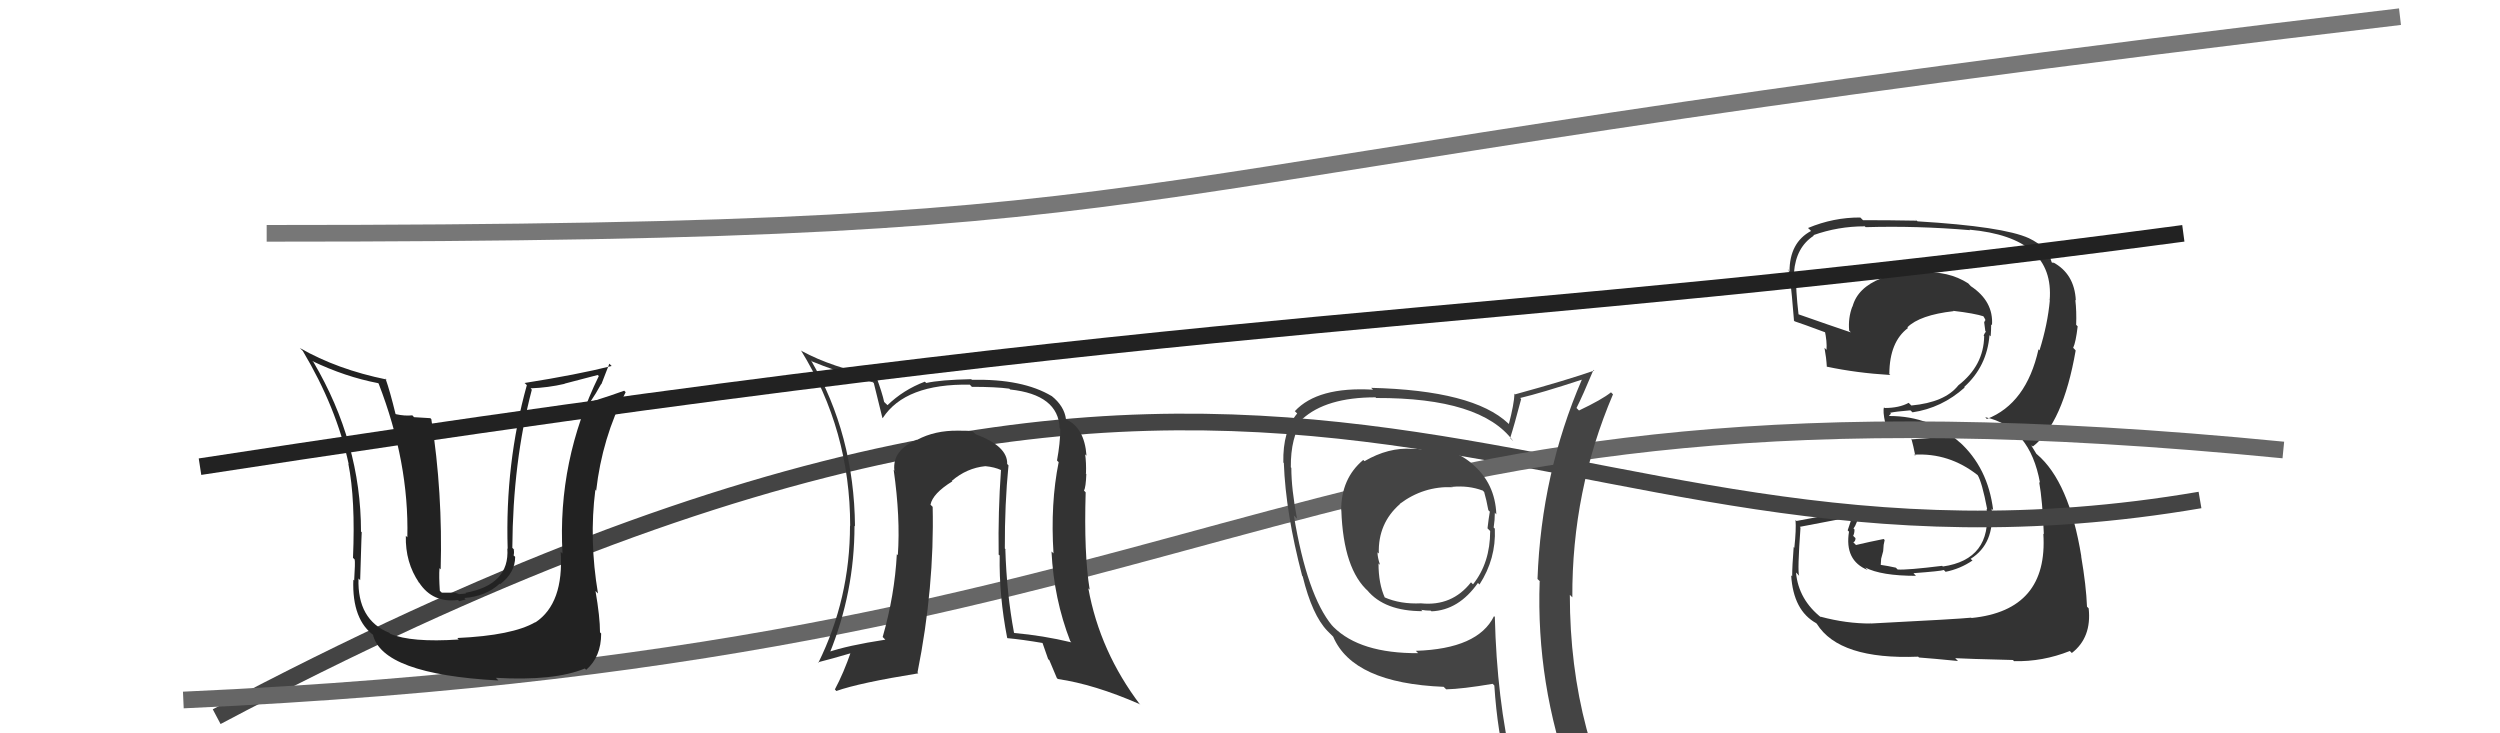 <svg xmlns="http://www.w3.org/2000/svg" width="150" height="44" viewBox="0,0,150,44"><path fill="#333" d="M112.20 37.35L112.27 37.41L112.26 37.41Q110.79 37.42 109.23 37.00L109.25 37.03L109.31 37.08Q107.91 35.99 107.76 34.35L107.87 34.46L107.95 34.55Q107.84 34.28 108.03 31.65L108.03 31.66L107.99 31.61Q109.00 31.41 111.02 31.03L111.10 31.10L110.86 31.82L110.94 31.90Q110.66 33.63 112.06 34.20L112.03 34.17L111.91 34.05Q112.87 34.55 114.96 34.55L114.88 34.47L114.81 34.39Q116.44 34.27 116.63 34.20L116.75 34.32L116.73 34.31Q117.62 34.13 118.35 33.63L118.40 33.69L118.24 33.53Q119.69 32.62 119.50 30.53L119.47 30.49L119.59 30.61Q119.28 28.06 117.55 26.50L117.65 26.60L117.64 26.59Q115.84 24.96 113.37 24.96L113.34 24.94L113.46 24.82L113.40 24.77Q113.74 24.69 114.62 24.62L114.72 24.71L114.75 24.74Q116.51 24.48 117.88 23.25L117.89 23.26L117.85 23.22Q119.22 21.98 119.37 20.11L119.50 20.24L119.44 20.18Q119.47 19.80 119.47 19.46L119.60 19.59L119.52 19.51Q119.62 18.08 118.25 17.17L118.11 17.02L118.09 17.00Q116.90 16.24 115.30 16.35L115.36 16.41L115.28 16.33Q114.01 16.20 112.79 16.62L112.91 16.73L112.88 16.70Q111.45 17.26 111.15 18.40L111.19 18.44L111.14 18.39Q110.88 19.08 110.95 19.84L111.04 19.93L111.04 19.94Q109.85 19.54 107.80 18.82L107.89 18.91L107.92 18.94Q107.73 17.31 107.77 16.47L107.71 16.41L107.64 16.34Q107.76 14.83 108.83 14.14L108.95 14.26L108.80 14.11Q110.28 13.58 111.88 13.58L111.80 13.50L111.94 13.63Q115.04 13.54 118.20 13.81L118.22 13.83L118.17 13.78Q123.29 14.25 122.98 18.02L122.90 17.93L122.99 18.02Q122.86 19.46 122.37 21.02L122.40 21.05L122.31 20.96Q121.58 24.22 119.21 25.14L119.16 25.08L119.11 25.03Q121.80 25.62 122.40 28.97L122.26 28.83L122.35 28.92Q122.55 30.03 122.63 32.05L122.64 32.06L122.60 32.02Q122.90 36.62 118.29 37.08L118.28 37.07L118.27 37.06Q117.55 37.14 112.26 37.41ZM117.39 39.57L117.35 39.53L117.31 39.49Q117.92 39.53 120.78 39.60L120.83 39.66L120.84 39.67Q122.56 39.71 124.19 39.06L124.25 39.12L124.31 39.18Q125.51 38.25 125.32 36.50L125.18 36.36L125.22 36.40Q125.17 35.13 124.87 33.38L124.75 33.26L124.88 33.39Q124.15 28.89 122.21 27.25L122.19 27.24L121.89 26.75L121.91 26.73L121.97 26.79Q123.78 25.40 124.54 21.03L124.49 20.97L124.39 20.87Q124.55 20.53 124.66 19.58L124.67 19.59L124.57 19.49Q124.60 18.68 124.52 18.00L124.52 17.99L124.55 18.03Q124.47 16.42 123.17 15.73L123.23 15.79L123.10 15.74L123.10 15.73Q122.87 14.83 121.73 14.29L121.59 14.15L121.73 14.29Q120.19 13.59 115.05 13.28L114.91 13.15L115.00 13.24Q113.38 13.21 111.78 13.21L111.74 13.17L111.62 13.05Q110.01 13.04 108.48 13.68L108.61 13.80L108.66 13.86Q107.37 14.55 107.37 16.30L107.39 16.32L107.27 16.20Q107.37 15.89 107.64 19.24L107.57 19.16L107.68 19.28Q108.01 19.38 109.65 19.99L109.57 19.91L109.48 19.81Q109.63 20.50 109.59 20.99L109.61 21.01L109.47 20.87Q109.58 21.47 109.61 22.01L109.65 22.05L109.61 22.00Q111.40 22.38 113.42 22.50L113.28 22.37L113.36 22.44Q113.37 20.51 114.48 19.68L114.36 19.56L114.44 19.64Q115.19 18.90 117.21 18.67L117.25 18.72L117.19 18.65Q118.48 18.80 119.05 18.99L118.94 18.89L118.95 18.89Q119.10 19.12 119.14 19.23L119.11 19.21L119.05 19.34L119.12 19.87L119.16 19.90Q119.06 20.00 119.02 20.15L119.12 20.24L119.05 20.18Q119.02 21.94 117.50 23.12L117.51 23.13L117.50 23.12Q116.70 24.14 114.68 24.33L114.64 24.29L114.52 24.17Q113.95 24.48 113.08 24.48L112.90 24.30L113.04 24.44Q112.96 24.67 113.11 25.36L113.12 25.36L113.24 25.48Q114.85 25.34 116.30 26.07L116.44 26.20L116.36 26.24L114.73 26.36L114.68 26.31Q114.80 26.74 114.92 27.35L114.80 27.24L114.85 27.28Q116.94 27.16 118.65 28.50L118.65 28.49L118.65 28.49Q118.92 28.92 119.23 30.55L119.19 30.52L119.20 30.53Q119.51 33.57 116.57 33.99L116.48 33.90L116.53 33.95Q114.43 34.21 113.86 34.17L113.85 34.16L113.75 34.06Q113.31 33.96 112.77 33.88L112.84 33.95L112.87 33.52L112.99 33.07L113.02 32.69L113.08 32.40L113.02 32.34Q112.16 32.51 111.36 32.70L111.30 32.64L111.20 32.54Q111.33 32.48 111.33 32.29L111.32 32.28L111.19 32.15Q111.27 32.00 111.27 31.77L111.32 31.82L111.21 31.71Q111.41 31.46 111.57 30.74L111.51 30.68L111.41 30.58Q109.65 30.91 107.78 31.26L107.84 31.31L107.73 31.20Q107.78 31.74 107.66 32.87L107.62 32.82L107.62 32.83Q107.53 33.97 107.53 34.58L107.41 34.46L107.47 34.52Q107.60 36.63 108.97 37.39L108.91 37.33L109.01 37.43Q110.36 39.59 115.09 39.40L115.20 39.51L115.14 39.45Q115.96 39.51 117.48 39.66Z"/><path d="M13 43 C79 8,91 37,132 30" stroke="#444" fill="none"/><path d="M11 42 C78 39,76 21,137 27" stroke="#666" fill="none"/><path fill="#333" d="M60.41 27.82L60.58 27.99L60.43 27.84Q60.47 26.77 58.53 26.05L58.39 25.91L58.34 25.86Q58.02 25.84 57.48 25.84L57.46 25.82L57.49 25.84Q56.09 25.82 55.03 26.39L54.98 26.35L55.02 26.38Q53.54 27.00 53.66 28.22L53.77 28.34L53.62 28.19Q54.03 31.06 53.87 33.31L53.89 33.33L53.81 33.25Q53.68 35.71 52.96 38.22L53.04 38.30L53.12 38.38Q50.84 38.73 49.66 39.14L49.75 39.23L49.76 39.24Q51.27 35.54 51.27 31.55L51.27 31.54L51.30 31.58Q51.25 26.08 48.66 21.62L48.74 21.70L48.71 21.68Q49.97 22.21 52.37 22.94L52.27 22.83L52.43 22.99Q52.56 23.54 52.94 25.06L52.99 25.12L52.96 25.09Q54.31 23.01 58.19 23.08L58.20 23.09L58.31 23.21Q59.76 23.21 60.56 23.32L60.50 23.26L60.61 23.37Q63.50 23.68 63.58 25.69L63.59 25.70L63.62 25.74Q63.61 26.60 63.42 27.63L63.43 27.64L63.52 27.73Q63.02 30.20 63.21 33.21L63.19 33.18L63.09 33.09Q63.23 35.93 64.22 38.48L64.22 38.47L64.28 38.54Q62.57 38.13 60.86 37.98L60.92 38.04L60.84 37.96Q60.40 35.61 60.32 32.95L60.38 33.00L60.29 32.91Q60.28 30.24 60.51 27.92ZM60.55 38.38L60.57 38.40L60.45 38.29Q61.33 38.37 62.62 38.59L62.52 38.49L62.89 39.55L62.96 39.61Q63.19 40.15 63.41 40.68L63.44 40.71L63.47 40.74Q65.66 41.06 68.36 42.24L68.47 42.35L68.43 42.31Q65.99 39.10 65.30 35.30L65.39 35.39L65.38 35.37Q65.03 33.23 65.14 29.54L65.02 29.42L65.04 29.44Q65.15 29.24 65.18 28.44L65.10 28.36L65.16 28.41Q65.18 27.76 65.11 27.26L65.21 27.36L65.19 27.34Q65.07 25.66 63.96 25.16L63.83 25.03L63.96 25.16Q63.86 24.37 63.10 23.76L63.06 23.73L63.11 23.77Q61.36 22.72 58.32 22.79L58.30 22.78L58.28 22.75Q56.41 22.79 55.57 22.98L55.62 23.02L55.49 22.90Q54.20 23.39 53.25 24.31L53.22 24.28L53.05 24.12Q52.94 23.59 52.56 22.56L52.64 22.63L52.59 22.58Q49.93 22.05 48.10 21.06L48.05 21.01L48.05 21.01Q51.01 25.81 51.01 31.55L51.15 31.69L51.00 31.54Q51.00 35.92 49.10 39.77L49.05 39.72L49.07 39.74Q49.87 39.54 51.16 39.16L51.14 39.15L51.07 39.07Q50.62 40.38 50.09 41.37L50.09 41.36L50.18 41.46Q51.56 40.97 55.10 40.40L55.02 40.31L55.05 40.35Q56.07 35.24 55.96 30.41L55.91 30.36L55.83 30.28Q55.96 29.61 57.14 28.88L56.97 28.72L57.11 28.85Q58.01 28.08 59.12 27.97L59.27 28.12L59.12 27.97Q59.67 28.02 60.08 28.21L60.13 28.26L60.06 28.19Q59.88 30.71 59.92 33.26L59.86 33.21L59.98 33.33Q59.94 35.76 60.43 38.27Z"/><path d="M16 14 C77 14,59 11,144 1" stroke="#777" fill="none"/><path d="M12 28 C77 18,86 20,131 14" stroke="#222" fill="none"/><path fill="#222" d="M27.52 38.37L27.59 38.44L27.52 38.37Q24.67 38.56 23.42 38.03L23.45 38.06L23.36 37.97Q21.43 37.19 21.51 34.71L21.48 34.68L21.61 34.81Q21.71 31.38 21.71 31.95L21.61 31.85L21.66 31.90Q21.66 26.57 18.81 21.73L18.71 21.64L18.73 21.66Q20.71 22.61 22.69 22.99L22.79 23.09L22.72 23.02Q24.55 27.75 24.44 32.24L24.28 32.08L24.35 32.15Q24.31 33.75 25.15 34.97L25.02 34.83L25.15 34.96Q25.96 36.19 27.48 36.00L27.55 36.07L27.94 35.97L27.86 35.88Q29.16 35.78 29.98 35.02L30.10 35.14L30.01 35.05Q30.91 34.36 30.91 33.41L30.74 33.25L30.82 33.32Q30.86 33.13 30.82 32.94L30.88 33.01L30.74 32.87Q30.77 27.72 31.91 23.38L31.86 23.33L31.84 23.30Q32.89 23.26 33.88 23.03L33.87 23.02L35.86 22.50L35.93 22.56Q33.44 27.65 33.75 33.21L33.71 33.18L33.64 33.10Q33.84 36.20 32.13 37.34L32.22 37.43L32.12 37.33Q30.75 38.13 27.44 38.28ZM29.79 40.71L29.77 40.69L29.75 40.67Q33.26 40.87 35.09 40.11L35.23 40.25L35.17 40.19Q36.07 39.41 36.07 38.01L36.10 38.04L36.00 37.94Q36.00 37.02 35.73 35.46L35.84 35.57L35.88 35.61Q35.34 32.41 35.72 29.40L35.64 29.31L35.77 29.44Q36.13 26.27 37.54 23.53L37.46 23.45L37.46 23.44Q36.76 23.70 35.43 24.12L35.50 24.18L35.42 24.11Q35.76 23.61 36.07 23.04L36.08 23.06L36.56 21.82L36.70 21.96Q34.63 22.48 31.47 22.98L31.51 23.01L31.61 23.11Q30.30 27.82 30.46 32.93L30.39 32.86L30.44 32.91Q30.59 35.08 27.93 35.57L27.96 35.61L27.54 35.65L27.30 35.56L26.51 35.56L26.39 35.45Q26.33 34.58 26.37 34.09L26.42 34.14L26.44 34.16Q26.57 29.57 25.88 25.15L25.82 25.09L24.84 25.03L24.74 24.92Q24.29 24.97 23.75 24.85L23.69 24.78L23.73 24.83Q23.40 23.47 23.13 22.71L23.20 22.77L23.19 22.77Q20.24 22.17 17.99 20.88L18.01 20.90L18.17 21.06Q20.19 24.45 20.92 27.84L20.91 27.83L20.90 27.82Q21.33 29.97 21.18 33.47L21.37 33.66L21.28 33.57Q21.32 33.73 21.25 34.83L21.17 34.75L21.20 34.78Q21.11 37.21 22.48 38.16L22.44 38.12L22.37 38.05Q22.90 40.45 29.91 40.83Z"/><path fill="#444" d="M85.18 26.83L85.28 26.94L85.30 26.96Q85.05 26.93 84.74 26.93L84.62 26.80L84.74 26.93Q83.31 26.83 81.87 27.67L81.81 27.61L81.79 27.60Q80.47 28.71 80.47 30.61L80.52 30.66L80.48 30.62Q80.60 34.17 82.12 35.50L82.06 35.44L82.03 35.41Q83.07 36.67 85.35 36.67L85.28 36.60L85.27 36.59Q85.55 36.64 85.85 36.64L85.80 36.59L85.89 36.68Q87.53 36.61 88.68 34.97L88.67 34.97L88.77 35.07Q89.77 33.52 89.69 31.73L89.69 31.72L89.62 31.65Q89.69 31.19 89.69 30.78L89.66 30.74L89.78 30.86Q89.71 29.00 88.34 27.84L88.37 27.87L88.30 27.80Q87.03 26.74 85.24 26.89ZM89.65 36.98L89.79 37.12L89.64 36.97Q88.68 38.93 84.95 39.05L85.05 39.15L85.09 39.19Q81.61 39.21 80.01 37.62L79.91 37.51L79.93 37.54Q78.43 35.73 77.63 30.93L77.64 30.94L77.82 31.12Q77.48 29.33 77.48 28.07L77.34 27.94L77.45 28.05Q77.43 26.24 78.16 25.18L78.13 25.15L78.13 25.15Q79.56 23.84 82.53 23.84L82.40 23.71L82.57 23.88Q88.87 23.86 90.78 26.45L90.79 26.47L90.61 26.28Q90.85 25.54 91.27 23.94L91.30 23.97L91.21 23.88Q92.47 23.58 94.91 22.78L95.01 22.88L94.91 22.78Q92.48 28.42 92.25 34.74L92.44 34.92L92.38 34.87Q92.16 41.04 94.29 46.87L94.27 46.85L94.33 46.90Q92.46 46.14 90.67 45.88L90.76 45.96L90.76 45.97Q89.81 41.96 89.69 37.01ZM90.51 46.29L90.42 46.20L90.41 46.19Q91.16 46.36 92.57 46.67L92.61 46.71L92.51 46.61Q92.78 47.38 93.35 48.79L93.37 48.81L93.36 48.80Q95.94 49.51 98.23 50.80L98.30 50.88L98.19 50.77Q94.19 44.21 94.19 35.69L94.15 35.65L94.34 35.84Q94.31 29.45 96.78 23.66L96.75 23.63L96.66 23.54Q96.11 23.98 94.74 24.63L94.74 24.63L94.59 24.48Q94.96 23.75 95.61 22.19L95.64 22.22L95.66 22.23Q94.11 22.78 90.91 23.66L90.80 23.55L90.87 23.62Q90.84 24.27 90.53 25.45L90.53 25.44L90.49 25.40Q88.39 23.42 82.26 23.27L82.29 23.29L82.38 23.38Q79.06 23.19 77.69 24.67L77.80 24.78L77.83 24.81Q76.96 25.85 77.00 27.75L76.94 27.69L77.03 27.78Q77.14 30.78 78.13 34.55L78.05 34.47L78.16 34.58Q78.73 36.91 79.65 37.86L79.63 37.84L80.06 38.27L79.99 38.20Q81.18 40.99 86.62 41.21L86.64 41.23L86.77 41.36Q87.73 41.34 89.56 41.03L89.51 40.98L89.66 41.13Q89.84 43.94 90.45 46.22ZM87.11 29.19L86.99 29.06L87.14 29.21Q88.12 29.12 88.95 29.43L88.95 29.42L89.05 29.52Q89.19 30.00 89.30 30.61L89.36 30.67L89.39 30.70Q89.32 31.09 89.25 31.70L89.25 31.70L89.41 31.86Q89.41 33.77 88.38 35.06L88.28 34.96L88.26 34.94Q87.12 36.39 85.26 36.20L85.20 36.15L85.26 36.20Q84.03 36.26 83.07 35.84L82.99 35.76L83.09 35.86Q82.71 35.02 82.71 33.80L82.67 33.77L82.80 33.89Q82.65 33.44 82.65 33.14L82.65 33.14L82.73 33.21Q82.67 31.40 84.00 30.24L84.07 30.31L83.99 30.23Q85.41 29.16 87.16 29.23Z"/></svg>